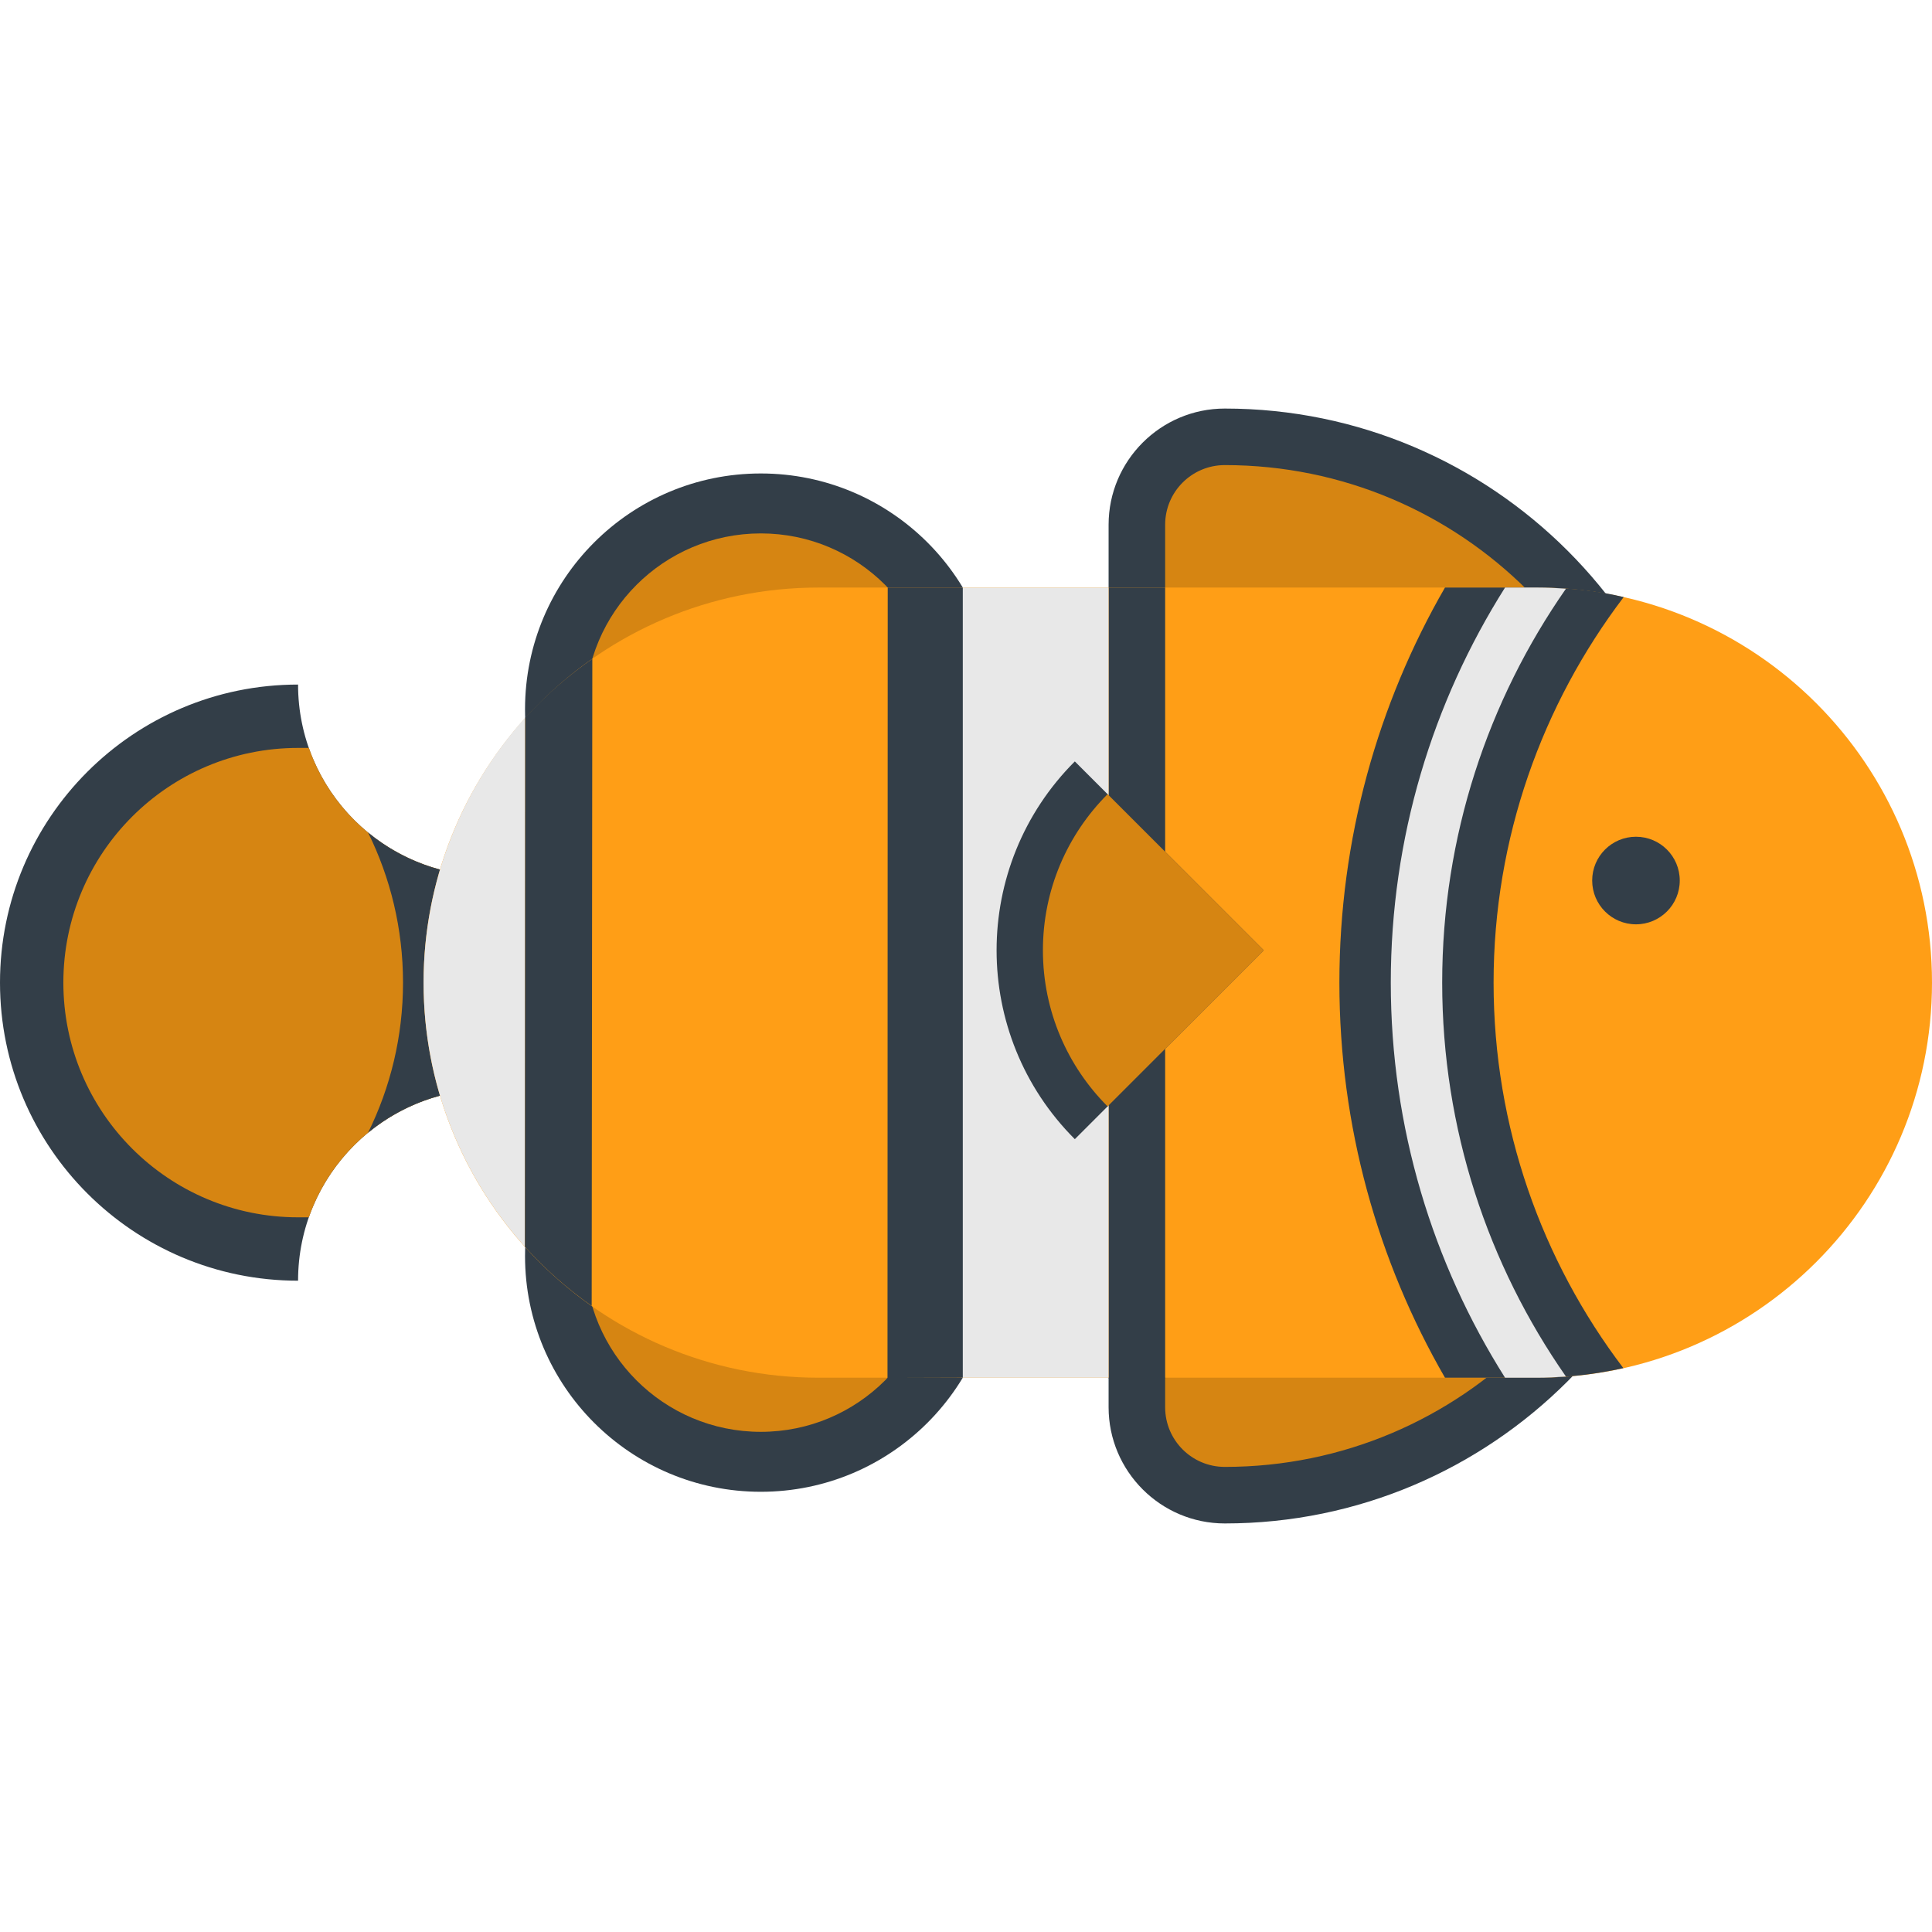 <?xml version="1.0" encoding="iso-8859-1"?>
<!-- Uploaded to: SVG Repo, www.svgrepo.com, Generator: SVG Repo Mixer Tools -->
<svg version="1.1" id="Layer_1" xmlns="http://www.w3.org/2000/svg" xmlns:xlink="http://www.w3.org/1999/xlink" 
	 viewBox="0 0 409.877 409.877" xml:space="preserve">
<g>
	<g>
		<circle style="fill:#333E48;" cx="161.407" cy="266.463" r="50.021"/>
		<circle style="fill:#D68512;" cx="161.407" cy="266.463" r="37.304"/>
	</g>
	<g>
		<circle style="fill:#333E48;" cx="161.407" cy="150.468" r="50.021"/>
		<circle style="fill:#D68512;" cx="161.407" cy="150.468" r="37.304"/>
	</g>
	<g>
		<path style="fill:#333E48;" d="M132.597,242.97c-7.353-7.353-17.51-11.9-28.73-11.9c-22.44,0-40.631,18.19-40.631,40.63v0.003
			C28.312,271.703,0,243.391,0,208.465c-0.001-34.923,28.313-63.234,63.235-63.234c0,22.44,18.191,40.631,40.631,40.631
			c11.22,0,21.378-4.549,28.73-11.901v69.009H132.597z"/>
		<path style="fill:#D68512;" d="M103.866,185.862c-17.728,0-32.794-11.357-38.344-27.189h-2.288
			c-27.499,0-49.792,22.292-49.792,49.792c0,27.499,22.293,49.792,49.792,49.792h2.288c5.55-15.832,20.617-27.188,38.344-27.188
			c11.22,0,21.378,4.548,28.73,11.9V173.96C125.244,181.314,115.086,185.862,103.866,185.862z"/>
		<path style="fill:#333E48;" d="M103.866,185.862c-9.791,0-18.768-3.47-25.78-9.24c4.74,9.604,7.414,20.409,7.414,31.843
			s-2.675,22.24-7.415,31.844c7.013-5.77,15.99-9.24,25.781-9.24c11.22,0,21.378,4.548,28.73,11.9V173.96
			C125.244,181.314,115.086,185.862,103.866,185.862z"/>
	</g>
	<g>
		<path style="fill:#333E48;" d="M235.191,201.606v-90.278c0-13.593,11.059-24.652,24.652-24.652
			c56.758,0,102.935,46.177,102.935,102.935v11.995L235.191,201.606L235.191,201.606z"/>
		<path style="fill:#D68512;" d="M350.783,189.611c0-50.225-40.715-90.94-90.939-90.94c-6.991,0-12.656,5.666-12.656,12.657v78.283
			H350.783z"/>
	</g>
	<g>
		<path style="fill:#333E48;" d="M235.191,208.271v90.278c0,13.593,11.059,24.652,24.652,24.652
			c56.758,0,102.935-46.177,102.935-102.935v-11.995L235.191,208.271L235.191,208.271z"/>
		<path style="fill:#D68512;" d="M350.783,220.266c0,50.225-40.715,90.939-90.939,90.939c-6.991,0-12.656-5.666-12.656-12.657
			v-78.283L350.783,220.266L350.783,220.266z"/>
	</g>
	<path style="fill:#FF9E16;" d="M326.061,124.649H173.68c-46.289,0-83.818,37.526-83.818,83.817
		c0,46.292,37.527,83.819,83.818,83.819h152.381c46.29,0,83.818-37.527,83.816-83.819
		C409.879,162.175,372.351,124.649,326.061,124.649z"/>
	<rect x="235.191" y="124.649" style="fill:#333E48;" width="11.996" height="167.758"/>
	<path style="fill:#E8E8E8;" d="M111.417,152.252c-13.362,14.849-21.555,34.665-21.555,56.215c0,21.548,8.139,41.192,21.501,56.042
		L111.417,152.252z"/>
	<rect x="203.931" y="124.649" style="fill:#E8E8E8;" width="31.261" height="167.636"/>
	<path style="fill:#333E48;" d="M111.417,152.252l-0.054,112.257c4.226,4.696,8.982,8.9,14.163,12.544l0.137-137.296
		C120.483,143.402,115.643,147.555,111.417,152.252z"/>
	<polygon style="fill:#333E48;" points="188.332,124.649 188.285,292.332 204.258,292.282 204.258,124.649 	"/>
	<circle style="fill:#333E48;" cx="347.074" cy="186.806" r="9.29"/>
	<g>
		<path style="fill:#333E48;" d="M316.867,208.466c0-30.695,10.333-59.043,27.598-81.79c-5.871-1.441-12.104-2.027-18.405-2.027
			h-19.505c-14.245,24.693-22.402,53.32-22.402,83.817c0,30.498,8.158,59.125,22.403,83.819h19.504
			c6.301,0,12.433-0.719,18.336-2.036C327.13,267.501,316.867,239.162,316.867,208.466z"/>
		<path style="fill:#E8E8E8;" d="M305.963,208.466c0-31.042,9.717-59.853,26.255-83.568c-2.034-0.148-4.084-0.25-6.157-0.25h-6.762
			c-15.345,24.283-24.241,53.03-24.241,83.817c0,30.789,8.897,59.535,24.242,83.819h6.761c2.073,0,4.123-0.103,6.158-0.25
			C315.68,268.319,305.963,239.508,305.963,208.466z"/>
	</g>
	<g>
		<path style="fill:#333E48;" d="M228.025,161.537c-22.129,22.129-22.129,58.008,0,80.138l40.069-40.07L228.025,161.537z"/>
		<path style="fill:#D68512;" d="M234.975,168.486c-8.476,8.476-13.718,20.185-13.718,33.119s5.242,24.644,13.719,33.12
			l33.119-33.12L234.975,168.486z"/>
	</g>
</g>
</svg>